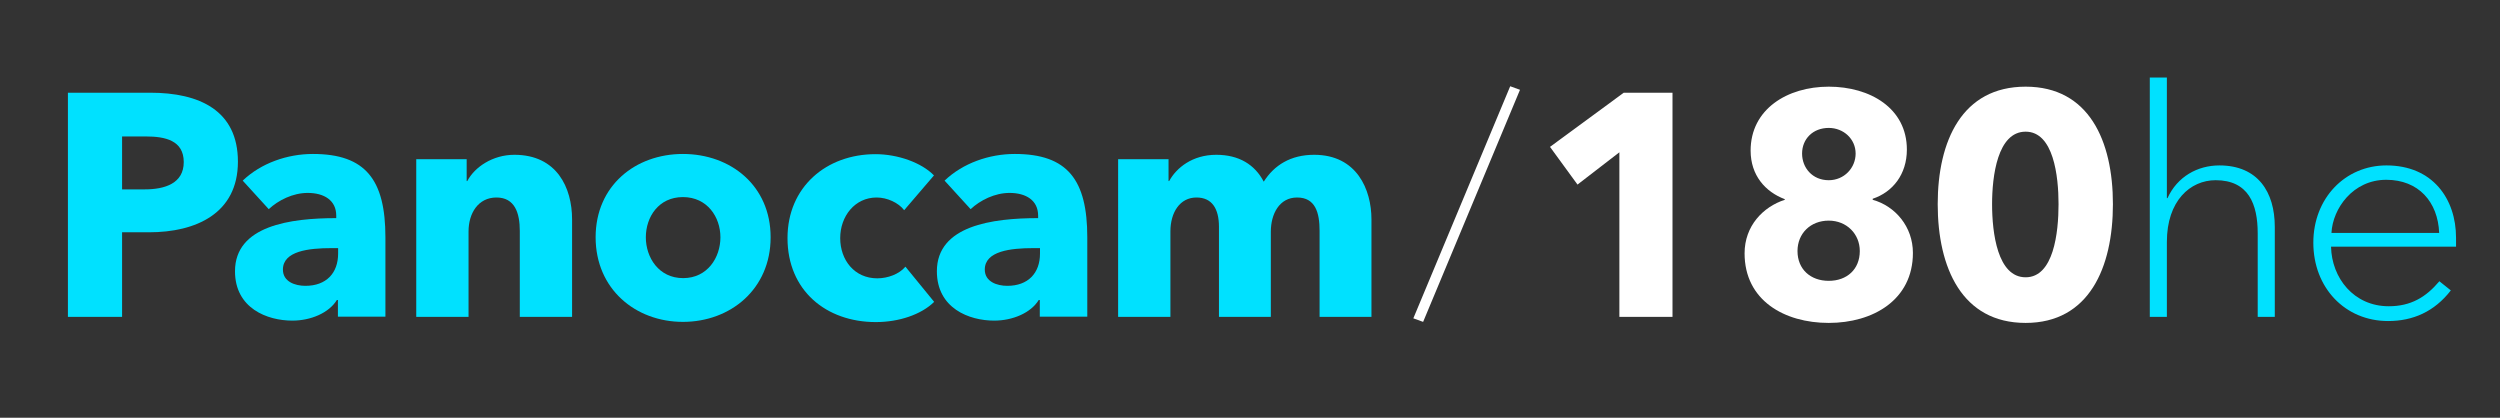 <?xml version="1.0" encoding="UTF-8"?> <!-- Generator: Adobe Illustrator 25.4.1, SVG Export Plug-In . SVG Version: 6.00 Build 0) --> <svg xmlns="http://www.w3.org/2000/svg" xmlns:xlink="http://www.w3.org/1999/xlink" id="Layer_1" x="0px" y="0px" viewBox="0 0 1200 200.5" style="enable-background:new 0 0 1200 200.5;" xml:space="preserve"><rect x="0" y="0" width="1200" height="200.5" fill="#333333" stroke="none"/> <style type="text/css"> .st0{fill:#00E1FF;} .st1{fill:#FFFFFF;} </style> <g> <path class="st0" d="M71.5,111.5H58.6v40.6h-26V44.5h39.5c23.6,0,42.1,8.5,42.1,33.1C114.2,102.5,94,111.5,71.5,111.5z M70,65.5 H58.6v25.4h10.9c9.7,0,18.7-2.9,18.7-13.1C88.2,67.4,79.3,65.5,70,65.5z"></path> <path class="st0" d="M116.5,86.7c8.8-8.4,21.4-12.8,33.7-12.8c25.4,0,34.8,12.5,34.8,40v38.1h-22.8V144h-0.5 c-3.8,6.2-12.5,9.9-21.4,9.9c-12,0-27.5-5.9-27.5-23.7c0-21.9,26.6-25.5,48.6-25.5v-1.2c0-7.4-5.9-10.9-13.7-10.9 c-7.1,0-14.1,3.5-18.7,7.8L116.5,86.7z M162.3,119.1h-3.2c-10.9,0-23.3,1.4-23.3,10.3c0,5.8,5.8,7.8,10.8,7.8 c10,0,15.7-6.1,15.7-15.5V119.1z"></path> <path class="st0" d="M249.5,152.1v-41.3c0-8.4-2.3-16-11.2-16c-8.8,0-13.4,7.6-13.4,16.3v41h-25.1V76.4H224v10.5h0.3 c3.5-6.7,12.2-12.6,22.6-12.6c20.4,0,27.7,15.8,27.7,31v46.8H249.5z"></path> <path class="st0" d="M327.8,154.5c-22.8,0-41.9-15.8-41.9-40.6s19.1-40,41.9-40c22.9,0,42.1,15.2,42.1,40S350.7,154.5,327.8,154.5z M327.8,94.6c-11.7,0-17.8,9.6-17.8,19.3s6.2,19.6,17.9,19.6s17.9-9.9,17.9-19.6S339.5,94.6,327.8,94.6z"></path> <path class="st0" d="M434,100.9c-2.7-3.6-8.2-6.1-13.2-6.1c-10.5,0-17.5,9-17.5,19.5s6.8,19.3,17.8,19.3c5,0,10.5-2,13.5-5.6 l13.8,16.9c-6.2,6.1-16.9,9.7-28,9.7c-23.9,0-42.4-15.2-42.4-40.3c0-24.6,18.7-40.3,42.2-40.3c10.8,0,22.2,4.1,28.1,10.2L434,100.9 z"></path> <path class="st0" d="M453.4,86.7c8.8-8.4,21.4-12.8,33.7-12.8c25.4,0,34.8,12.5,34.8,40v38.1h-22.8V144h-0.5 c-3.8,6.2-12.5,9.9-21.4,9.9c-12,0-27.5-5.9-27.5-23.7c0-21.9,26.6-25.5,48.6-25.5v-1.2c0-7.4-5.9-10.9-13.7-10.9 c-7.1,0-14.1,3.5-18.7,7.8L453.4,86.7z M499.2,119.1H496c-10.9,0-23.3,1.4-23.3,10.3c0,5.8,5.8,7.8,10.8,7.8 c10,0,15.7-6.1,15.7-15.5V119.1z"></path> <path class="st0" d="M633.4,152.1v-41.3c0-8.7-2-16-10.8-16c-8.5,0-12.6,7.9-12.6,16.4v40.9h-24.9v-43.2c0-8.7-3.3-14.1-10.8-14.1 c-7.9,0-12.5,7.1-12.5,16.3v41h-25.1V76.4h24.2v10.5h0.3c3.5-6.4,11.2-12.6,22.6-12.6c10.9,0,18.5,4.7,22.8,12.9 c5-7.9,12.9-12.9,24.2-12.9c20.5,0,27.5,16.7,27.5,31v46.8H633.4z"></path> <path class="st1" d="M683.1,154.5l-4.7-1.7l46.5-111.4l4.7,1.7L683.1,154.5z"></path> <path class="st1" d="M777.3,152.1v-79l-20.1,15.5L744,70.5l35.4-26h23.4v107.6H777.3z"></path> <path class="st1" d="M877.8,155c-21.3,0-40.4-10.8-40.4-33.4c0-13.1,8.8-22.3,19.3-25.7v-0.3c-9.3-3.5-16.4-11.4-16.4-23.3 c0-19.9,17.6-30.7,37.5-30.7c19.8,0,37.5,10.3,37.5,30.2c0,11.9-6.8,20.4-16.4,23.6v0.5c10.8,3,19.3,12.9,19.3,25.5 C918.2,144,899,155,877.8,155z M877.8,105.9c-8.8,0-15,6.2-15,14.6c0,8.7,6.2,14.3,15,14.3s14.9-5.6,14.9-14.3 C892.7,112.3,886.4,105.9,877.8,105.9z M877.8,61.4c-7.6,0-12.8,5.3-12.8,12.3c0,6.8,4.9,12.8,12.8,12.8c7.4,0,12.9-5.9,12.9-12.8 C890.7,66.7,884.9,61.4,877.8,61.4z"></path> <path class="st1" d="M972.3,155c-30.5,0-42.2-26.4-42.2-57c0-30.4,11.7-56.4,42.2-56.4c30.4,0,41.9,26,41.9,56.4 C1014.2,128.5,1002.7,155,972.3,155z M972.3,63.2c-13.5,0-16.1,21.3-16.1,34.8c0,13.8,2.6,35.1,16.1,35.1 c13.4,0,15.8-21.3,15.8-35.1C988.1,84.5,985.7,63.2,972.3,63.2z"></path> <path class="st0" d="M1040.4,95.1c4.7-10.3,14.4-15.7,24.9-15.7c18.5,0,26.6,12.8,26.6,29.5v43.2h-8.2V112c0-14-4.4-25.5-20.2-25.5 c-12.2,0-23.4,9.9-23.4,29.6v36h-8.2V37.2h8.2v57.9H1040.4z"></path> <path class="st0" d="M1110.4,116.5c0-21.4,15.3-37.1,35.1-37.1c22.2,0,33.4,16.1,33.4,34.7v4.3h-60c0.3,15,10.9,28.6,27.7,28.6 c10.6,0,17.8-4.3,24.3-12l5.5,4.4c-7.9,10.2-18.2,14.7-30.1,14.7C1125.6,154.1,1110.4,138.1,1110.4,116.5z M1170.8,111.8 c-0.6-14.9-9.9-25.5-25.4-25.5c-16,0-25.7,13.8-26.3,25.5H1170.8z"></path> </g> </svg> 